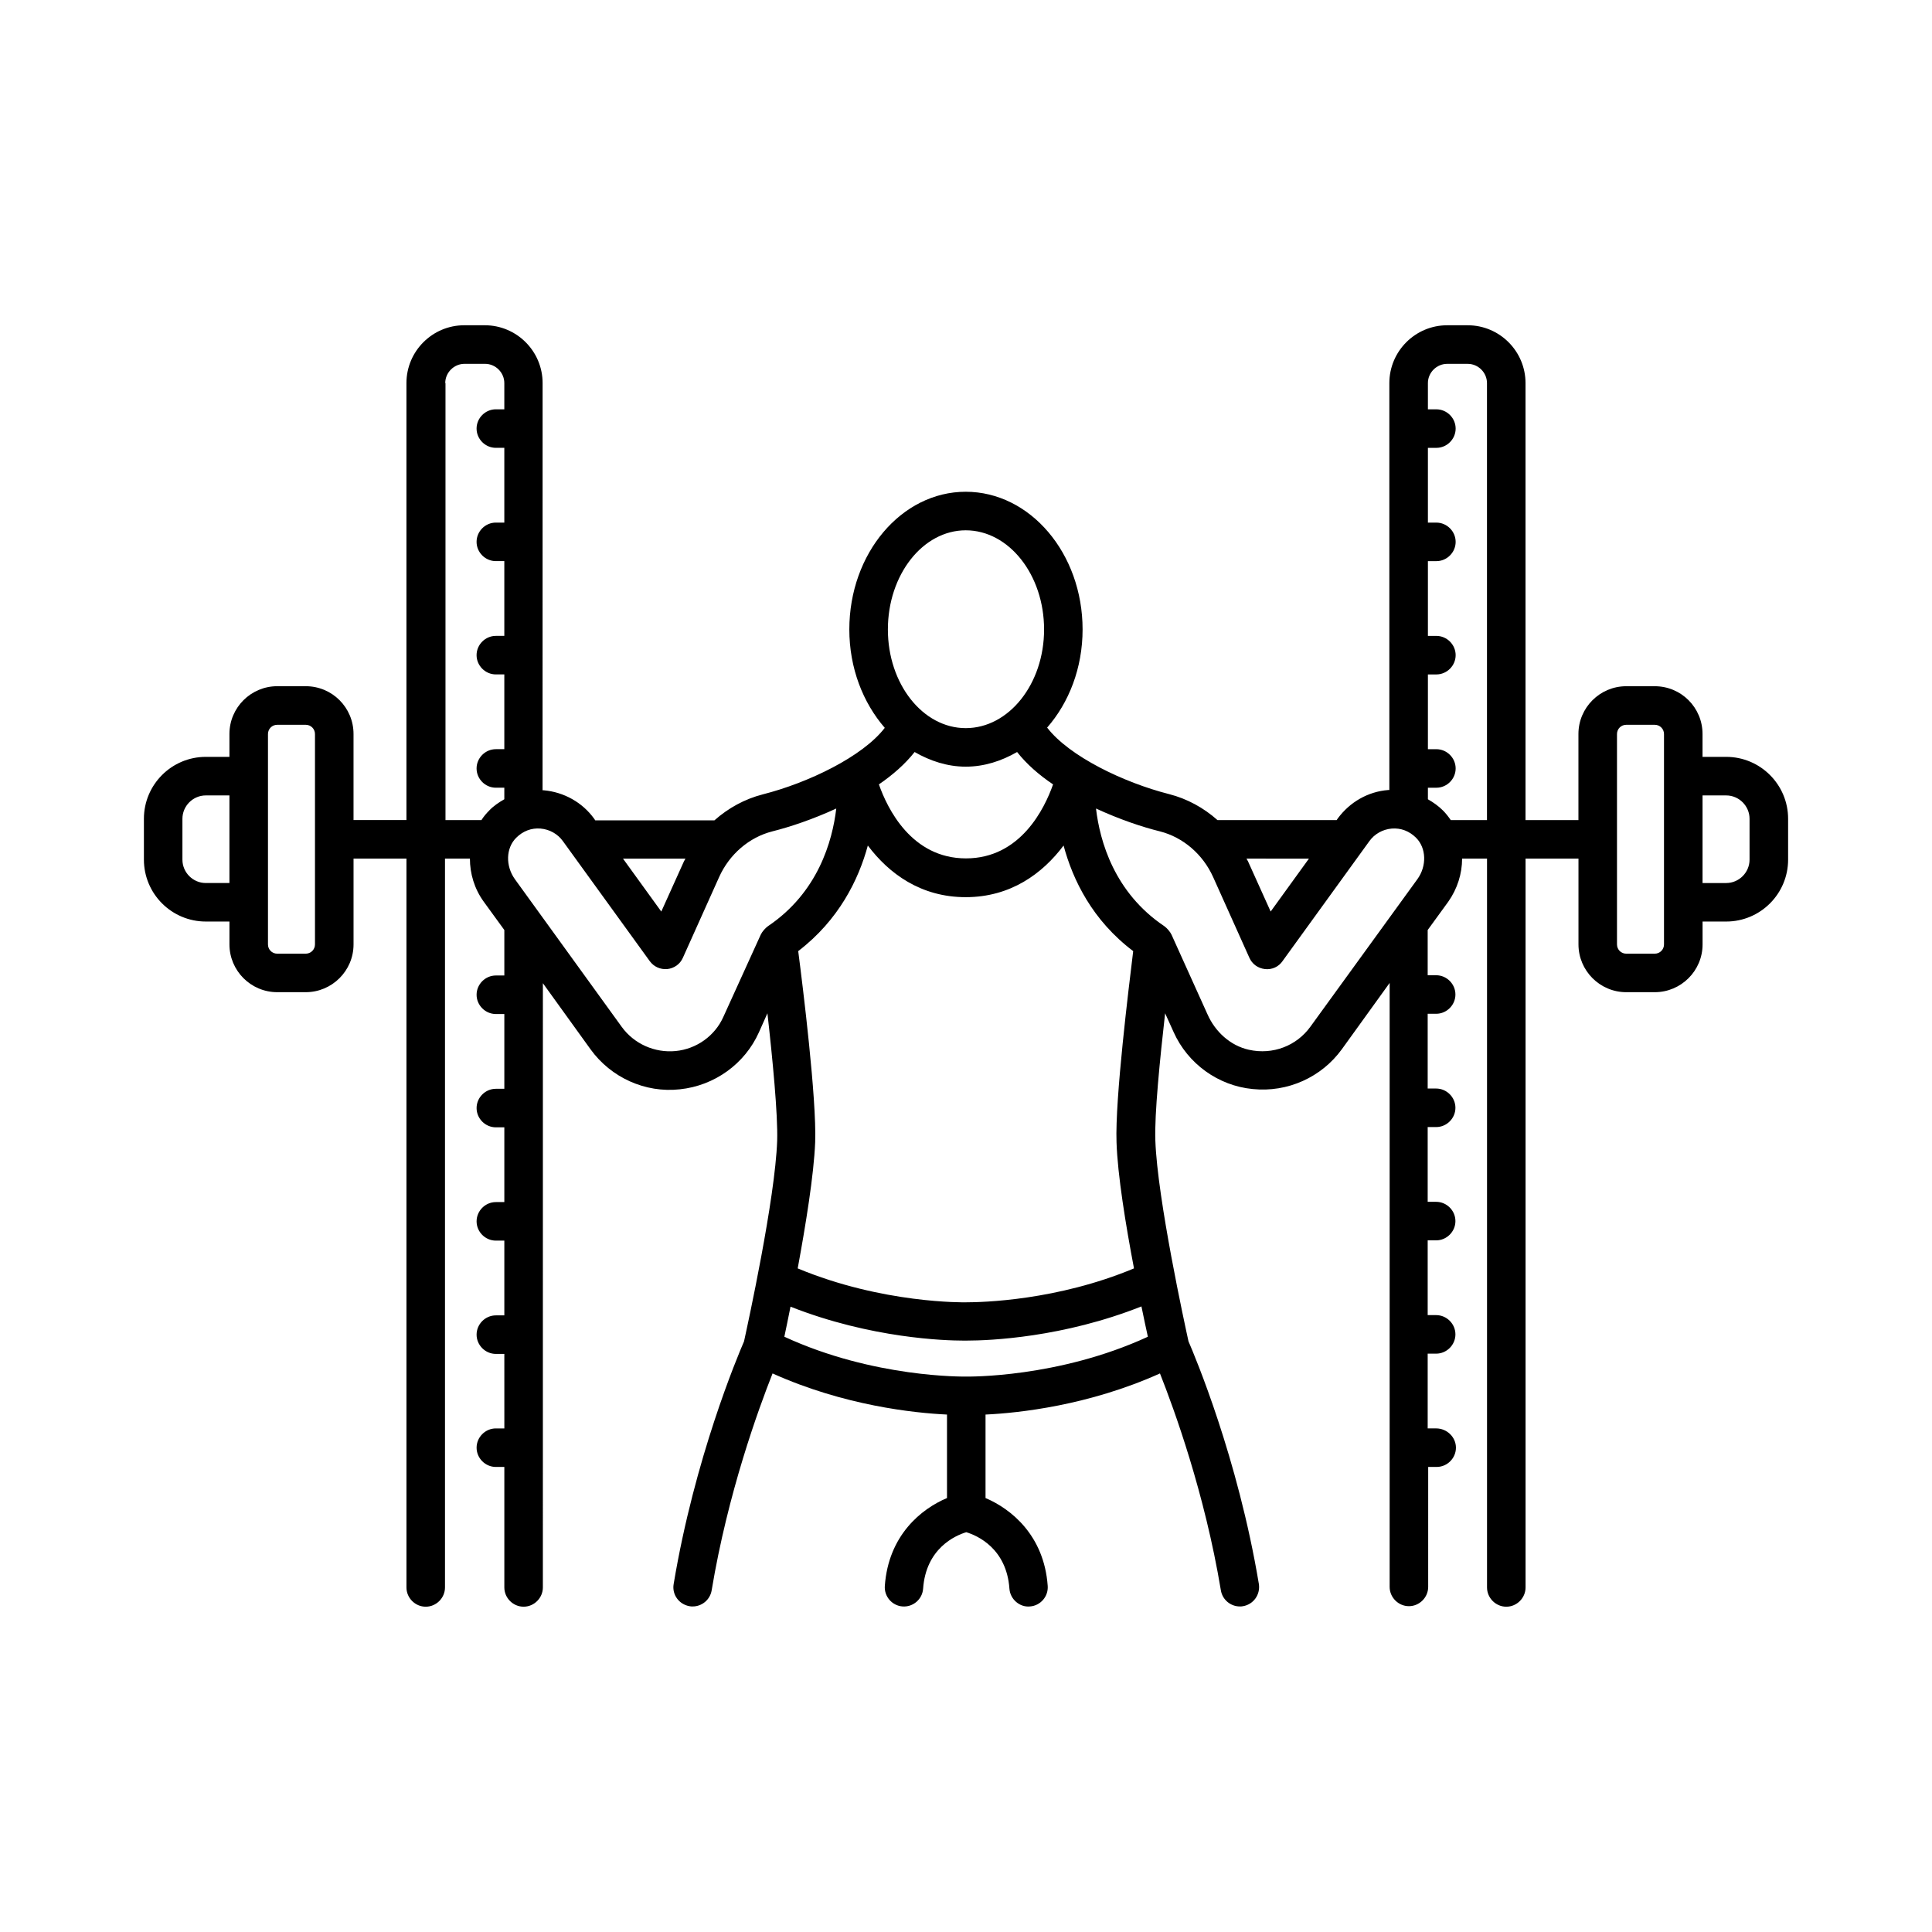 <?xml version="1.0" encoding="UTF-8"?>
<!-- Uploaded to: ICON Repo, www.svgrepo.com, Generator: ICON Repo Mixer Tools -->
<svg fill="#000000" width="800px" height="800px" version="1.1" viewBox="144 144 512 512" xmlns="http://www.w3.org/2000/svg">
 <path d="m601.45 344.58h-6.262v-6.059c0-7.012-5.652-12.664-12.664-12.664h-7.559c-6.945 0-12.664 5.652-12.664 12.664v22.809h-14.023v-115.81c0-8.441-6.875-15.32-15.32-15.32h-5.445c-8.441 0-15.32 6.875-15.32 15.32v107.84h-0.273c-5.379 0.41-10.211 3.199-13.414 7.559l-0.273 0.41h-31.59c-3.676-3.269-8.035-5.652-12.801-6.875-12.051-3.062-26.484-10.008-32.34-17.633 5.785-6.606 9.395-15.797 9.395-26.008 0-20.152-13.891-36.492-30.977-36.492-17.02 0-30.84 16.34-30.84 36.492 0 10.211 3.609 19.402 9.395 26.074-5.856 7.625-20.289 14.57-32.34 17.633-4.766 1.227-9.121 3.609-12.801 6.875h-31.59l-0.273-0.41c-3.133-4.356-8.035-7.082-13.414-7.559h-0.273l0.012-107.91c0-8.441-6.875-15.32-15.32-15.32h-5.445c-8.441 0-15.32 6.875-15.32 15.32v115.81h-14.023v-22.809c0-7.012-5.652-12.664-12.664-12.664h-7.559c-6.945 0-12.664 5.652-12.664 12.664v6.059h-6.258c-9.055 0-16.406 7.356-16.406 16.41v10.824c0 9.055 7.352 16.406 16.406 16.406h6.262v6.059c0 6.945 5.652 12.664 12.664 12.664h7.559c6.945 0 12.664-5.652 12.664-12.664v-22.738h14.023v193.15c0 2.793 2.316 5.106 5.106 5.106 2.793 0 5.106-2.316 5.106-5.106v-193.15h6.606c0 3.949 1.156 7.965 3.676 11.438l5.445 7.488v12.051h-2.246c-2.793 0-5.106 2.316-5.106 5.106 0 2.793 2.316 5.106 5.106 5.106h2.246v19.812l-2.246 0.004c-2.793 0-5.106 2.316-5.106 5.106 0 2.793 2.316 5.106 5.106 5.106h2.246v19.812h-2.246c-2.793 0-5.106 2.316-5.106 5.106 0 2.793 2.316 5.106 5.106 5.106h2.246v19.812h-2.246c-2.793 0-5.106 2.316-5.106 5.106 0 2.793 2.316 5.106 5.106 5.106h2.246l0.004 19.746h-2.25c-2.793 0-5.106 2.316-5.106 5.106 0 2.793 2.316 5.106 5.106 5.106h2.246v31.93c0 2.793 2.316 5.106 5.106 5.106 2.793 0 5.106-2.316 5.106-5.106l0.004-160.13 12.664 17.566c5.379 7.422 14.434 11.574 23.625 10.555 9.191-0.953 17.227-6.738 20.969-15.113l2.246-5.039c1.363 12.051 2.793 26.824 2.586 33.77-0.543 15.523-7.828 48.816-8.781 53.172-1.703 3.949-13.07 30.84-18.656 64.336-0.477 2.793 1.43 5.379 4.223 5.856 0.273 0.066 0.543 0.066 0.816 0.066 2.449 0 4.629-1.77 5.039-4.289 4.289-25.805 12.391-48 16.137-57.461 18.926 8.512 37.445 10.484 46.227 10.895v22.125c-6.809 2.859-15.523 9.871-16.477 23.285-0.203 2.793 1.906 5.242 4.699 5.445 2.793 0.203 5.242-1.906 5.445-4.699 0.75-10.688 8.512-14.094 11.438-14.977 2.926 0.887 10.688 4.289 11.438 14.977 0.203 2.793 2.723 4.969 5.445 4.699 2.793-0.203 4.902-2.656 4.699-5.445-0.953-13.414-9.734-20.426-16.477-23.285v-22.125c8.781-0.41 27.301-2.383 46.227-10.895 3.746 9.465 11.848 31.66 16.137 57.461 0.41 2.519 2.586 4.289 5.039 4.289 0.273 0 0.543 0 0.816-0.066 2.793-0.477 4.629-3.062 4.223-5.856-5.582-33.496-16.953-60.391-18.656-64.336-0.953-4.356-8.238-37.719-8.781-53.172-0.273-6.945 1.227-21.719 2.586-33.77l2.246 4.969c3.746 8.375 11.777 14.23 20.969 15.113 9.258 0.953 18.246-3.133 23.625-10.555l12.664-17.566v160.06c0 2.793 2.316 5.106 5.106 5.106 2.793 0 5.106-2.316 5.106-5.106l0.004-31.793h2.246c2.793 0 5.106-2.316 5.106-5.106 0-2.789-2.383-5.106-5.242-5.106h-2.246v-19.812h2.246c2.793 0 5.106-2.316 5.106-5.106 0-2.793-2.316-5.106-5.106-5.106h-2.246v-19.812h2.246c2.793 0 5.106-2.316 5.106-5.106 0-2.793-2.316-5.106-5.106-5.106h-2.246v-19.812h2.246c2.793 0 5.106-2.316 5.106-5.106 0-2.793-2.316-5.106-5.106-5.106h-2.246v-19.812h2.246c2.793 0 5.106-2.316 5.106-5.106 0-2.793-2.316-5.106-5.106-5.106h-2.246v-11.984l5.445-7.488c2.449-3.473 3.676-7.488 3.676-11.438h6.606v193.15c0 2.793 2.316 5.106 5.106 5.106 2.793 0 5.106-2.316 5.106-5.106v-193.15h14.023v22.738c0 6.945 5.652 12.664 12.664 12.664h7.559c6.945 0 12.664-5.652 12.664-12.664v-6.059h6.262c9.055 0 16.406-7.352 16.406-16.406v-10.824c0.004-9.055-7.352-16.41-16.406-16.41zm-402.91 33.43c-3.402 0-6.195-2.793-6.195-6.195v-10.824c0-3.402 2.793-6.195 6.195-6.195h6.262v23.215zm26.484 18.723h-7.559c-1.363 0-2.449-1.09-2.449-2.449v-55.758c0-1.363 1.09-2.449 2.449-2.449h7.559c1.363 0 2.449 1.09 2.449 2.449v55.758c0 1.359-1.09 2.449-2.449 2.449zm265.86-25.191-10.145 14.023-5.992-13.277c-0.137-0.273-0.273-0.477-0.41-0.75zm-50.992 75.164c0.273 8.645 2.449 21.992 4.629 33.43-20.355 8.512-40.102 8.988-44.527 8.988h-0.137c-0.203 0-21.922 0.41-44.457-8.988 2.109-11.438 4.289-24.781 4.629-33.43 0.41-11.574-3.269-41.191-4.492-50.652 10.758-8.238 16-18.926 18.449-27.98 5.582 7.422 14.023 13.684 25.938 13.684 11.914 0 20.355-6.262 25.938-13.684 2.449 9.121 7.625 19.812 18.449 27.98-1.148 9.461-4.828 39.078-4.418 50.652zm-39.965-162.17c11.438 0 20.766 11.777 20.766 26.281 0 14.434-9.328 26.145-20.766 26.145-11.371 0-20.629-11.711-20.629-26.145 0-14.504 9.262-26.281 20.629-26.281zm0 62.637c4.902 0 9.465-1.496 13.617-3.879 2.519 3.199 5.785 6.059 9.531 8.578-2.246 6.398-8.645 19.609-23.078 19.609s-20.832-13.207-23.078-19.609c3.676-2.519 6.945-5.379 9.465-8.578 4.148 2.379 8.711 3.879 13.543 3.879zm-74.277 24.371c-0.137 0.273-0.273 0.477-0.41 0.75l-5.992 13.277-10.145-14.023zm-63.656-126.02c0-2.793 2.316-5.106 5.106-5.106h5.445c2.793 0 5.106 2.316 5.106 5.106v6.945h-2.246c-2.793 0-5.106 2.316-5.106 5.106 0 2.793 2.316 5.106 5.106 5.106h2.246v19.812h-2.246c-2.793 0-5.106 2.316-5.106 5.106 0 2.793 2.316 5.106 5.106 5.106h2.246v19.812h-2.246c-2.793 0-5.106 2.316-5.106 5.106 0 2.793 2.316 5.106 5.106 5.106h2.246v19.812h-2.246c-2.793 0-5.106 2.316-5.106 5.106 0 2.793 2.316 5.106 5.106 5.106h2.246v3.062c-1.43 0.816-2.859 1.77-4.016 2.996-0.75 0.75-1.496 1.633-2.043 2.519h-9.531v-115.8zm73.734 167.89c-2.246 5.106-7.148 8.578-12.664 9.121-5.582 0.543-11.031-1.906-14.297-6.398l-28.32-39.148c-2.519-3.539-2.383-8.238 0.34-10.961 1.77-1.77 4.016-2.656 6.469-2.449 2.383 0.203 4.562 1.43 5.922 3.336l23.012 31.793c1.09 1.496 2.793 2.246 4.629 2.109 1.84-0.203 3.402-1.293 4.152-2.996l9.602-21.379c2.723-6.059 7.965-10.555 14.094-12.117 4.629-1.156 10.758-3.199 16.953-6.059-1.02 8.645-4.832 22.262-18.109 31.184-0.68 0.477-1.566 1.496-1.906 2.246zm16.133 84.832c0.41-2.043 1.02-4.766 1.633-7.965 21.379 8.441 41.191 8.988 45.684 8.988h1.09c6.059 0 25.461-0.816 46.227-9.055 0.68 3.199 1.227 5.992 1.703 8.035-23.762 10.961-47.793 10.555-48.066 10.555h-0.137-0.137c-0.27-0.008-24.301 0.402-47.996-10.559zm139.37-82.109c-3.609 4.969-9.871 7.488-16.273 6.059-4.902-1.09-8.918-4.766-10.961-9.395l-9.531-21.105c-0.34-0.75-1.227-1.77-1.906-2.246-13.277-8.918-17.09-22.535-18.109-31.184 6.195 2.859 12.254 4.902 16.953 6.059 6.129 1.566 11.371 6.059 14.094 12.117l9.602 21.379c0.75 1.703 2.316 2.793 4.152 2.996 1.84 0.203 3.609-0.613 4.629-2.109l23.012-31.793c1.363-1.906 3.539-3.133 5.922-3.336 2.449-0.203 4.699 0.68 6.469 2.449 2.723 2.723 2.859 7.488 0.34 10.961zm37.238-54.805c-0.613-0.887-1.293-1.77-2.043-2.519-1.227-1.227-2.586-2.18-4.016-2.996v-3.062h2.246c2.793 0 5.106-2.316 5.106-5.106 0-2.793-2.316-5.106-5.106-5.106h-2.246v-19.812h2.246c2.793 0 5.106-2.316 5.106-5.106 0-2.793-2.316-5.106-5.106-5.106h-2.246v-19.812h2.246c2.793 0 5.106-2.316 5.106-5.106 0-2.793-2.316-5.106-5.106-5.106h-2.246v-19.812h2.246c2.793 0 5.106-2.316 5.106-5.106 0-2.793-2.316-5.106-5.106-5.106h-2.246v-6.945c0-2.793 2.316-5.106 5.106-5.106h5.445c2.793 0 5.106 2.316 5.106 5.106v115.81zm56.508 32.953c0 1.363-1.09 2.449-2.449 2.449h-7.559c-1.363 0-2.449-1.09-2.449-2.449v-55.758c0-1.363 1.09-2.449 2.449-2.449h7.559c1.363 0 2.449 1.09 2.449 2.449zm22.672-22.469c0 3.402-2.793 6.195-6.195 6.195h-6.262v-23.215h6.262c3.402 0 6.195 2.793 6.195 6.195z"/>
</svg>